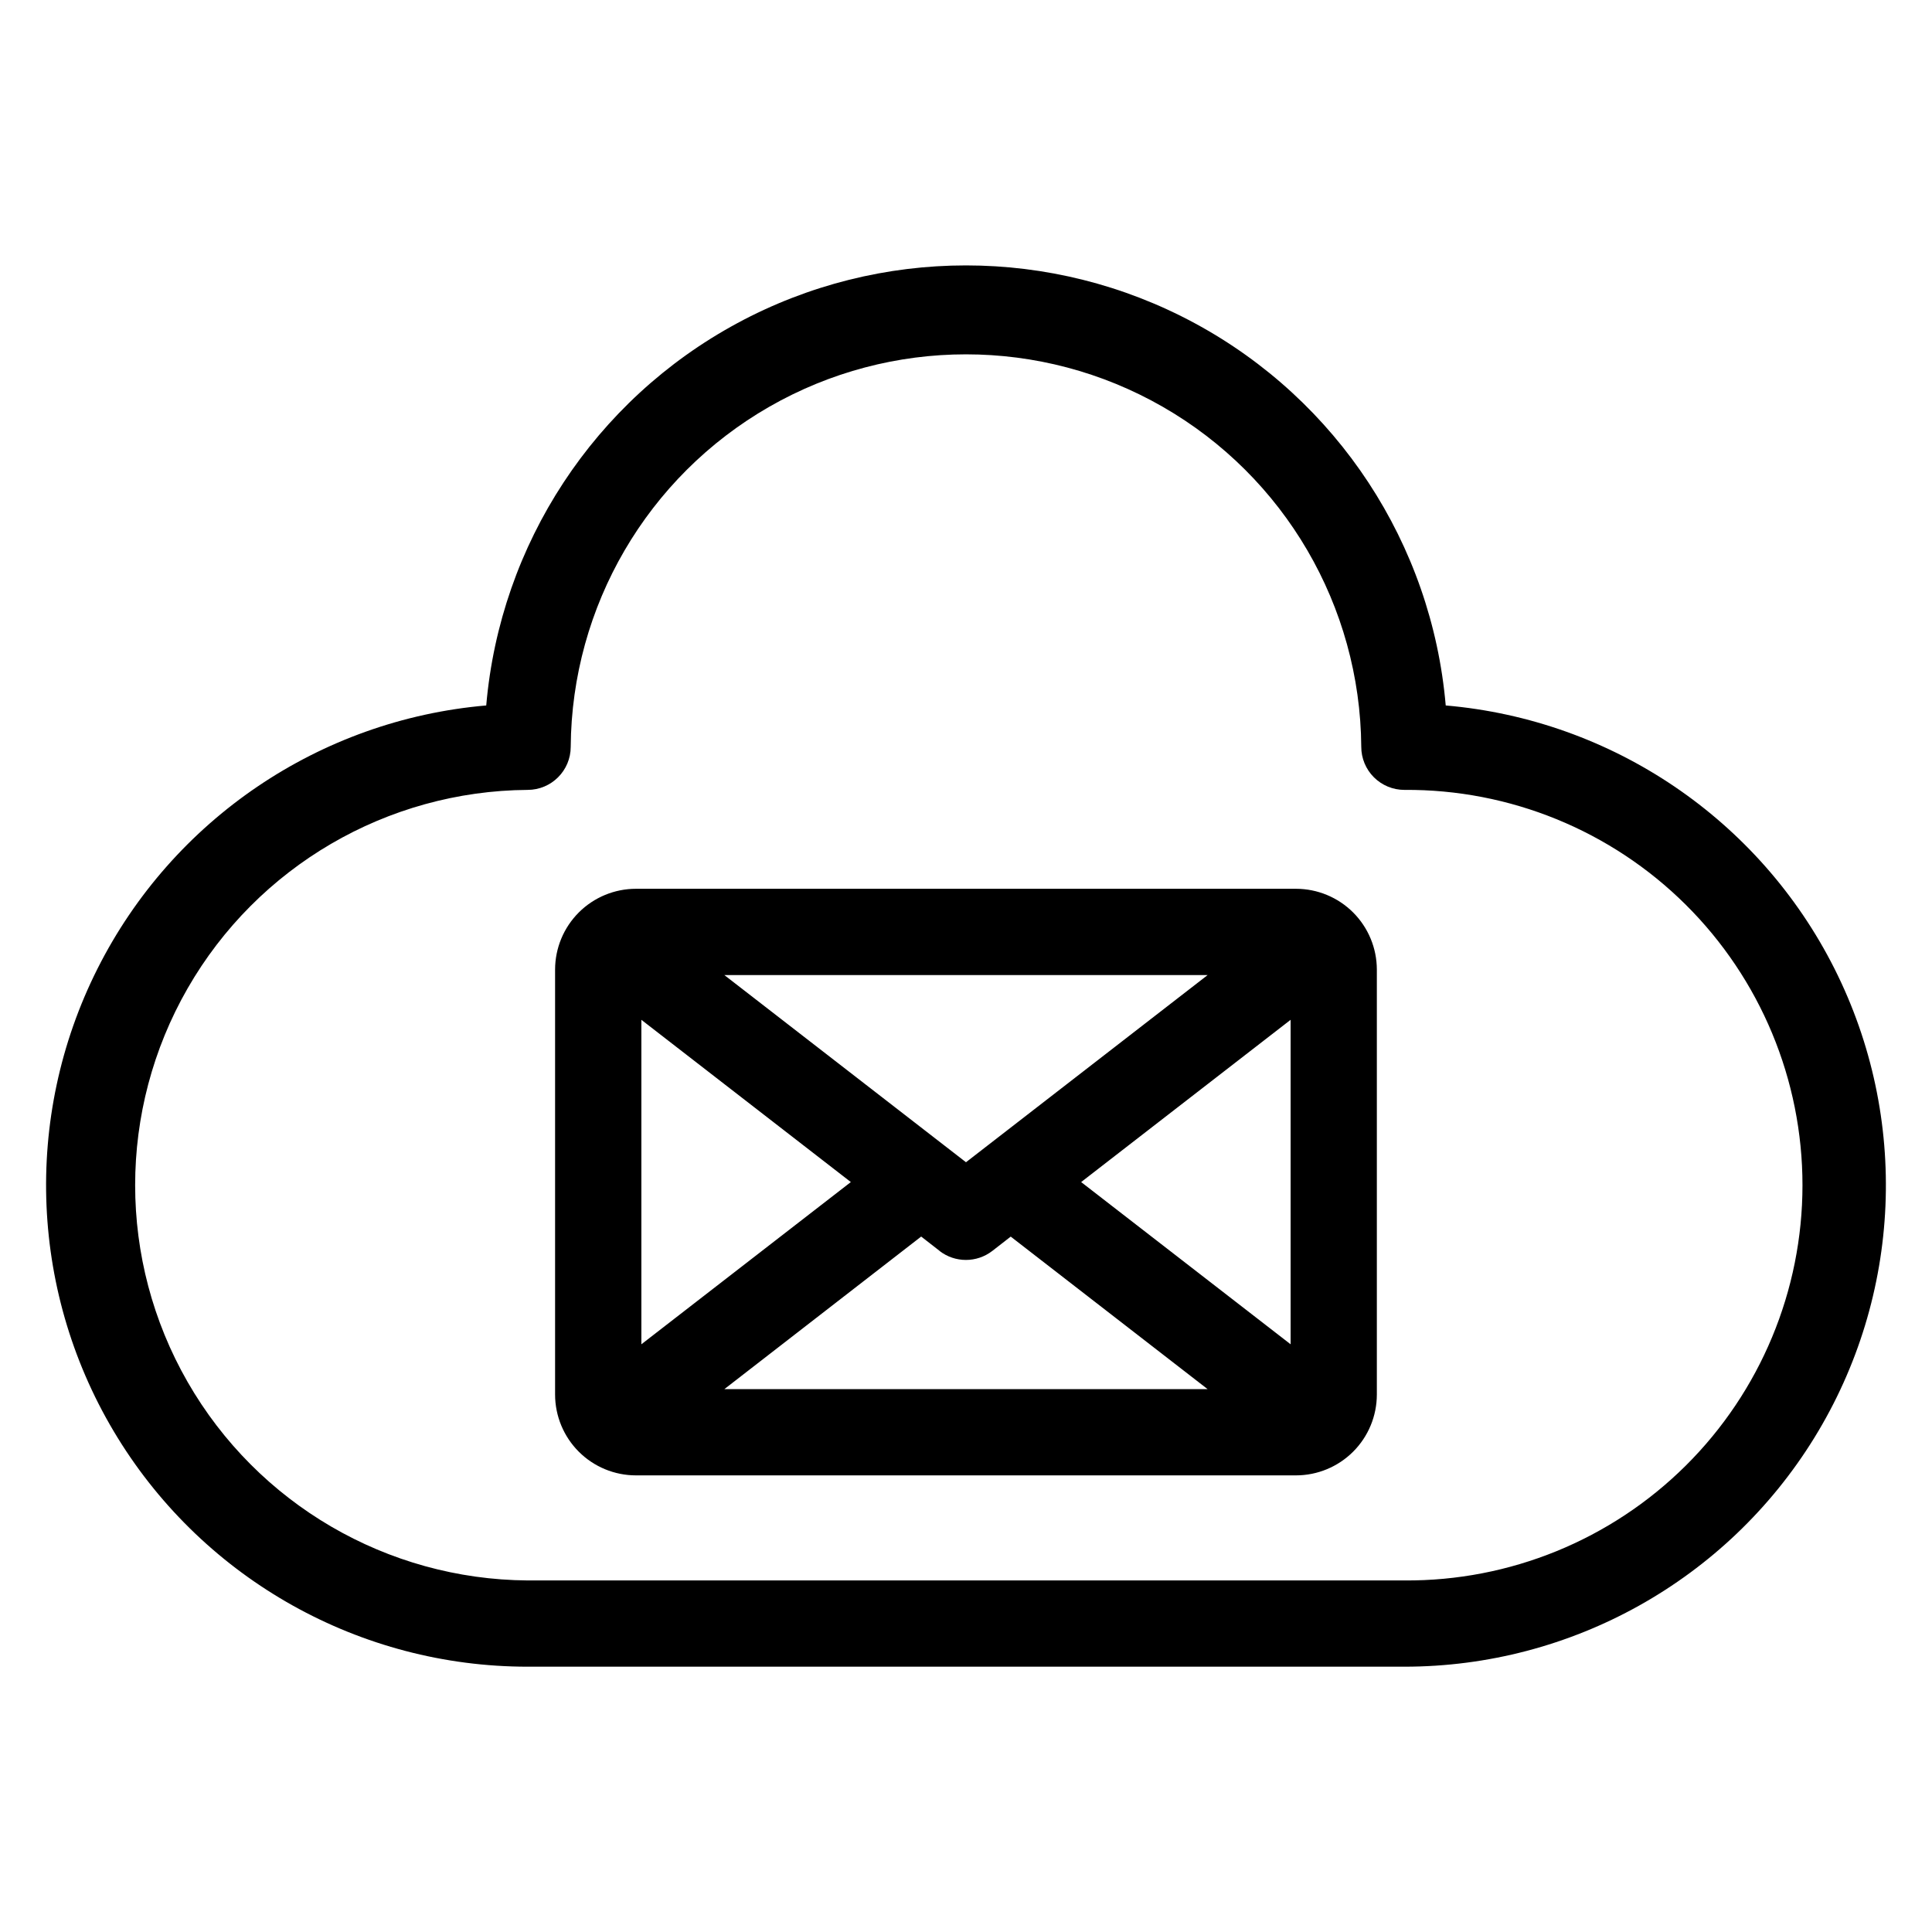 <?xml version="1.0" encoding="UTF-8"?>
<!-- Uploaded to: ICON Repo, www.iconrepo.com, Generator: ICON Repo Mixer Tools -->
<svg fill="#000000" width="800px" height="800px" version="1.1" viewBox="144 144 512 512" xmlns="http://www.w3.org/2000/svg">
 <path d="m283.82 353.33c6.309 0 11.426-5.113 11.426-11.422 0.266-37.246 20.293-71.547 52.59-90.094 32.301-18.547 72.02-18.547 104.32 0 32.301 18.547 52.324 52.848 52.594 90.094-0.004 3.027 1.199 5.934 3.344 8.078 2.141 2.141 5.047 3.344 8.074 3.344 27.914-0.199 54.75 10.75 74.559 30.414 19.809 19.668 30.949 46.426 30.949 74.34 0 27.914-11.141 54.672-30.949 74.34-19.809 19.664-46.645 30.613-74.559 30.41h-232.35c-37.246-0.266-71.547-20.289-90.094-52.59-18.543-32.301-18.543-72.02 0-104.32 18.547-32.301 52.848-52.324 90.094-52.594zm0 232.36h232.35c44.285 0.004 85.406-22.957 108.64-60.656 23.234-37.703 25.258-84.754 5.352-124.31-19.91-39.559-58.906-65.965-103.03-69.77-3.699-42.82-28.707-80.902-66.531-101.31-37.824-20.41-83.383-20.41-121.21 0-37.824 20.41-62.832 58.492-66.535 101.31-44.121 3.805-83.113 30.211-103.02 69.766-19.91 39.559-17.887 86.609 5.348 124.31 23.234 37.699 64.352 60.66 108.64 60.66zm85.66-128.43-55.512-43v85.992zm30.516-5.254 64.043-49.605h-128.08zm-7 23.488-4.875-3.793-52.164 40.438h128.08l-52.184-40.426-4.875 3.793h-0.004c-4.121 3.188-9.875 3.188-13.996 0zm93.031 24.77v-86.004l-55.512 43 55.512 42.992zm-173.5 34.727h174.93c5.68-0.008 11.125-2.266 15.141-6.281 4.016-4.012 6.273-9.457 6.281-15.133v-112.63c-0.008-5.676-2.269-11.117-6.281-15.133-4.016-4.012-9.457-6.269-15.133-6.277h-174.94c-5.68 0.004-11.121 2.262-15.137 6.273-4.016 4.016-6.277 9.457-6.285 15.137v112.63c0.008 5.676 2.266 11.121 6.281 15.137 4.016 4.016 9.461 6.273 15.141 6.277z" fill-rule="evenodd"/>
</svg>